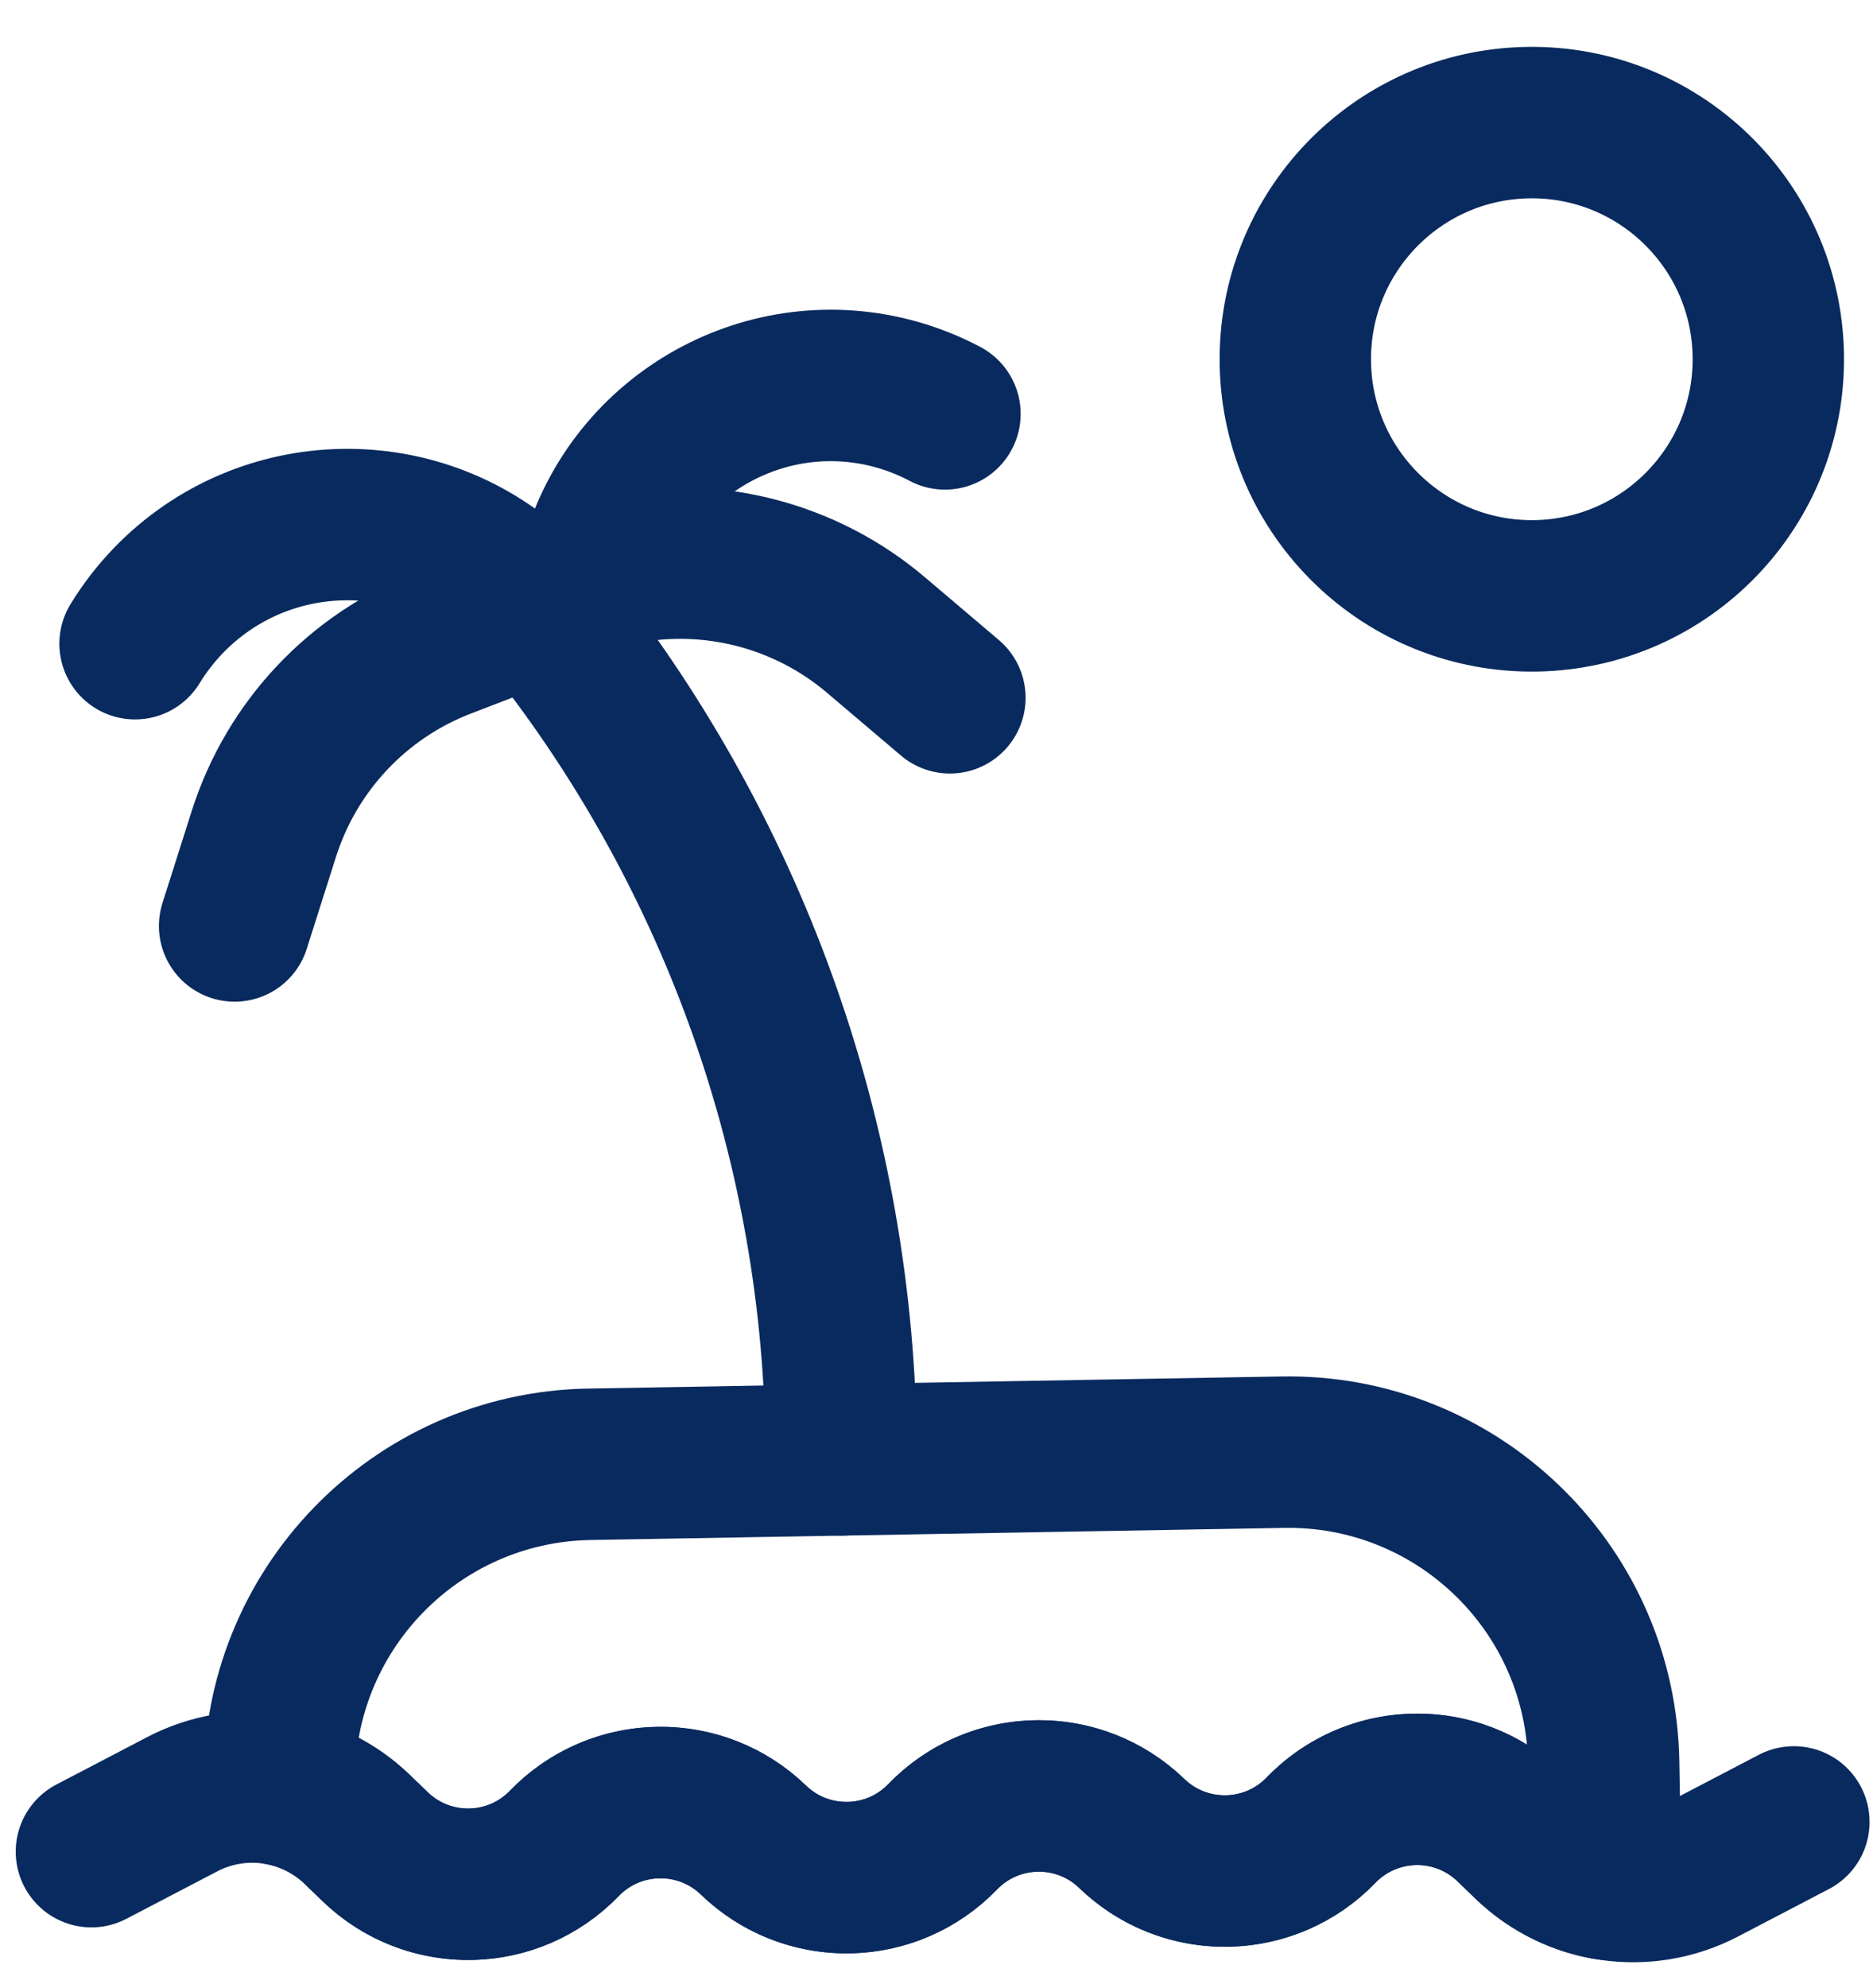 <?xml version="1.0" encoding="UTF-8"?> <svg xmlns="http://www.w3.org/2000/svg" xmlns:xlink="http://www.w3.org/1999/xlink" width="33px" height="35px" viewBox="0 0 33 35" version="1.1"><title>Travel &amp; Transport / Aircraft / aircraft 2</title><g id="Page-1" stroke="none" stroke-width="1" fill="none" fill-rule="evenodd" stroke-linecap="round" stroke-linejoin="round"><g id="Newsletter-sign-up---Competition---microsite---mobile" transform="translate(-44, -1896)" stroke="#092A5E" stroke-width="2.667"><g id="Group-2" transform="translate(16, 1707)"><g id="Travel-&amp;-Transport-/-Aircraft-/-aircraft" transform="translate(44.356, 206.89) rotate(-361) translate(-44.356, -206.89) translate(29.356, 191.346)"><path d="M13.333,23.333 L13.333,22.906 C13.333,17.628 11.574,12.5 8.333,8.333 L8.333,8.333 L8.333,8.333" id="Path-5"></path><path d="M7.931,8.333 L6.581,8.825 C5.059,9.379 3.871,10.595 3.352,12.13 L2.807,13.746 L2.807,13.746" id="Path-7"></path><path d="M7.975,8.032 L7.939,7.996 C6.226,6.285 3.451,6.285 1.739,7.998 C1.513,8.225 1.312,8.475 1.14,8.746 L1.14,8.746 L1.14,8.746" id="Path-7"></path><path d="M8.333,7.824 L9.748,7.575 C11.344,7.294 12.981,7.753 14.197,8.823 L15.478,9.949 L15.478,9.949" id="Path-7"></path><path d="M9.202,7.748 L9.29,7.458 C9.981,5.189 12.381,3.909 14.65,4.599 C14.938,4.687 15.215,4.804 15.478,4.949 L15.478,4.949 L15.478,4.949" id="Path-7"></path><circle id="Oval" cx="25.833" cy="4.167" r="4.167"></circle><path d="M21.111,23.333 C24.144,23.333 26.609,25.763 26.666,28.782 L26.667,28.889 L26.667,31.036 C26.197,30.942 25.752,30.721 25.385,30.382 L25.308,30.308 L25,30 C24.1,29.1 22.655,29.08 21.73,29.939 L21.667,30 C20.767,30.9 19.321,30.92 18.397,30.061 L18.333,30 C17.434,29.1 15.988,29.08 15.064,29.939 L15,30 C14.1,30.9 12.655,30.92 11.73,30.061 L11.667,30 C10.767,29.1 9.321,29.08 8.397,29.939 L8.333,30 C7.434,30.9 5.988,30.92 5.064,30.061 L5,30 L4.692,29.692 C4.312,29.312 3.837,29.065 3.333,28.964 L3.333,28.889 C3.333,25.821 5.821,23.333 8.889,23.333 L21.111,23.333 Z" id="Path"></path><path d="M-7.10542736e-15,30 L1.614,29.193 C2.641,28.68 3.881,28.881 4.692,29.692 L5,30 C5.92,30.92 7.413,30.92 8.333,30 C9.254,29.08 10.746,29.08 11.667,30 C12.587,30.92 14.08,30.92 15,30 C15.92,29.08 17.413,29.08 18.333,30 C19.254,30.92 20.746,30.92 21.667,30 C22.587,29.08 24.08,29.08 25,30 L25.308,30.308 C26.119,31.119 27.359,31.32 28.386,30.807 L30,30 L30,30" id="Path-6"></path></g></g></g></g></svg> 